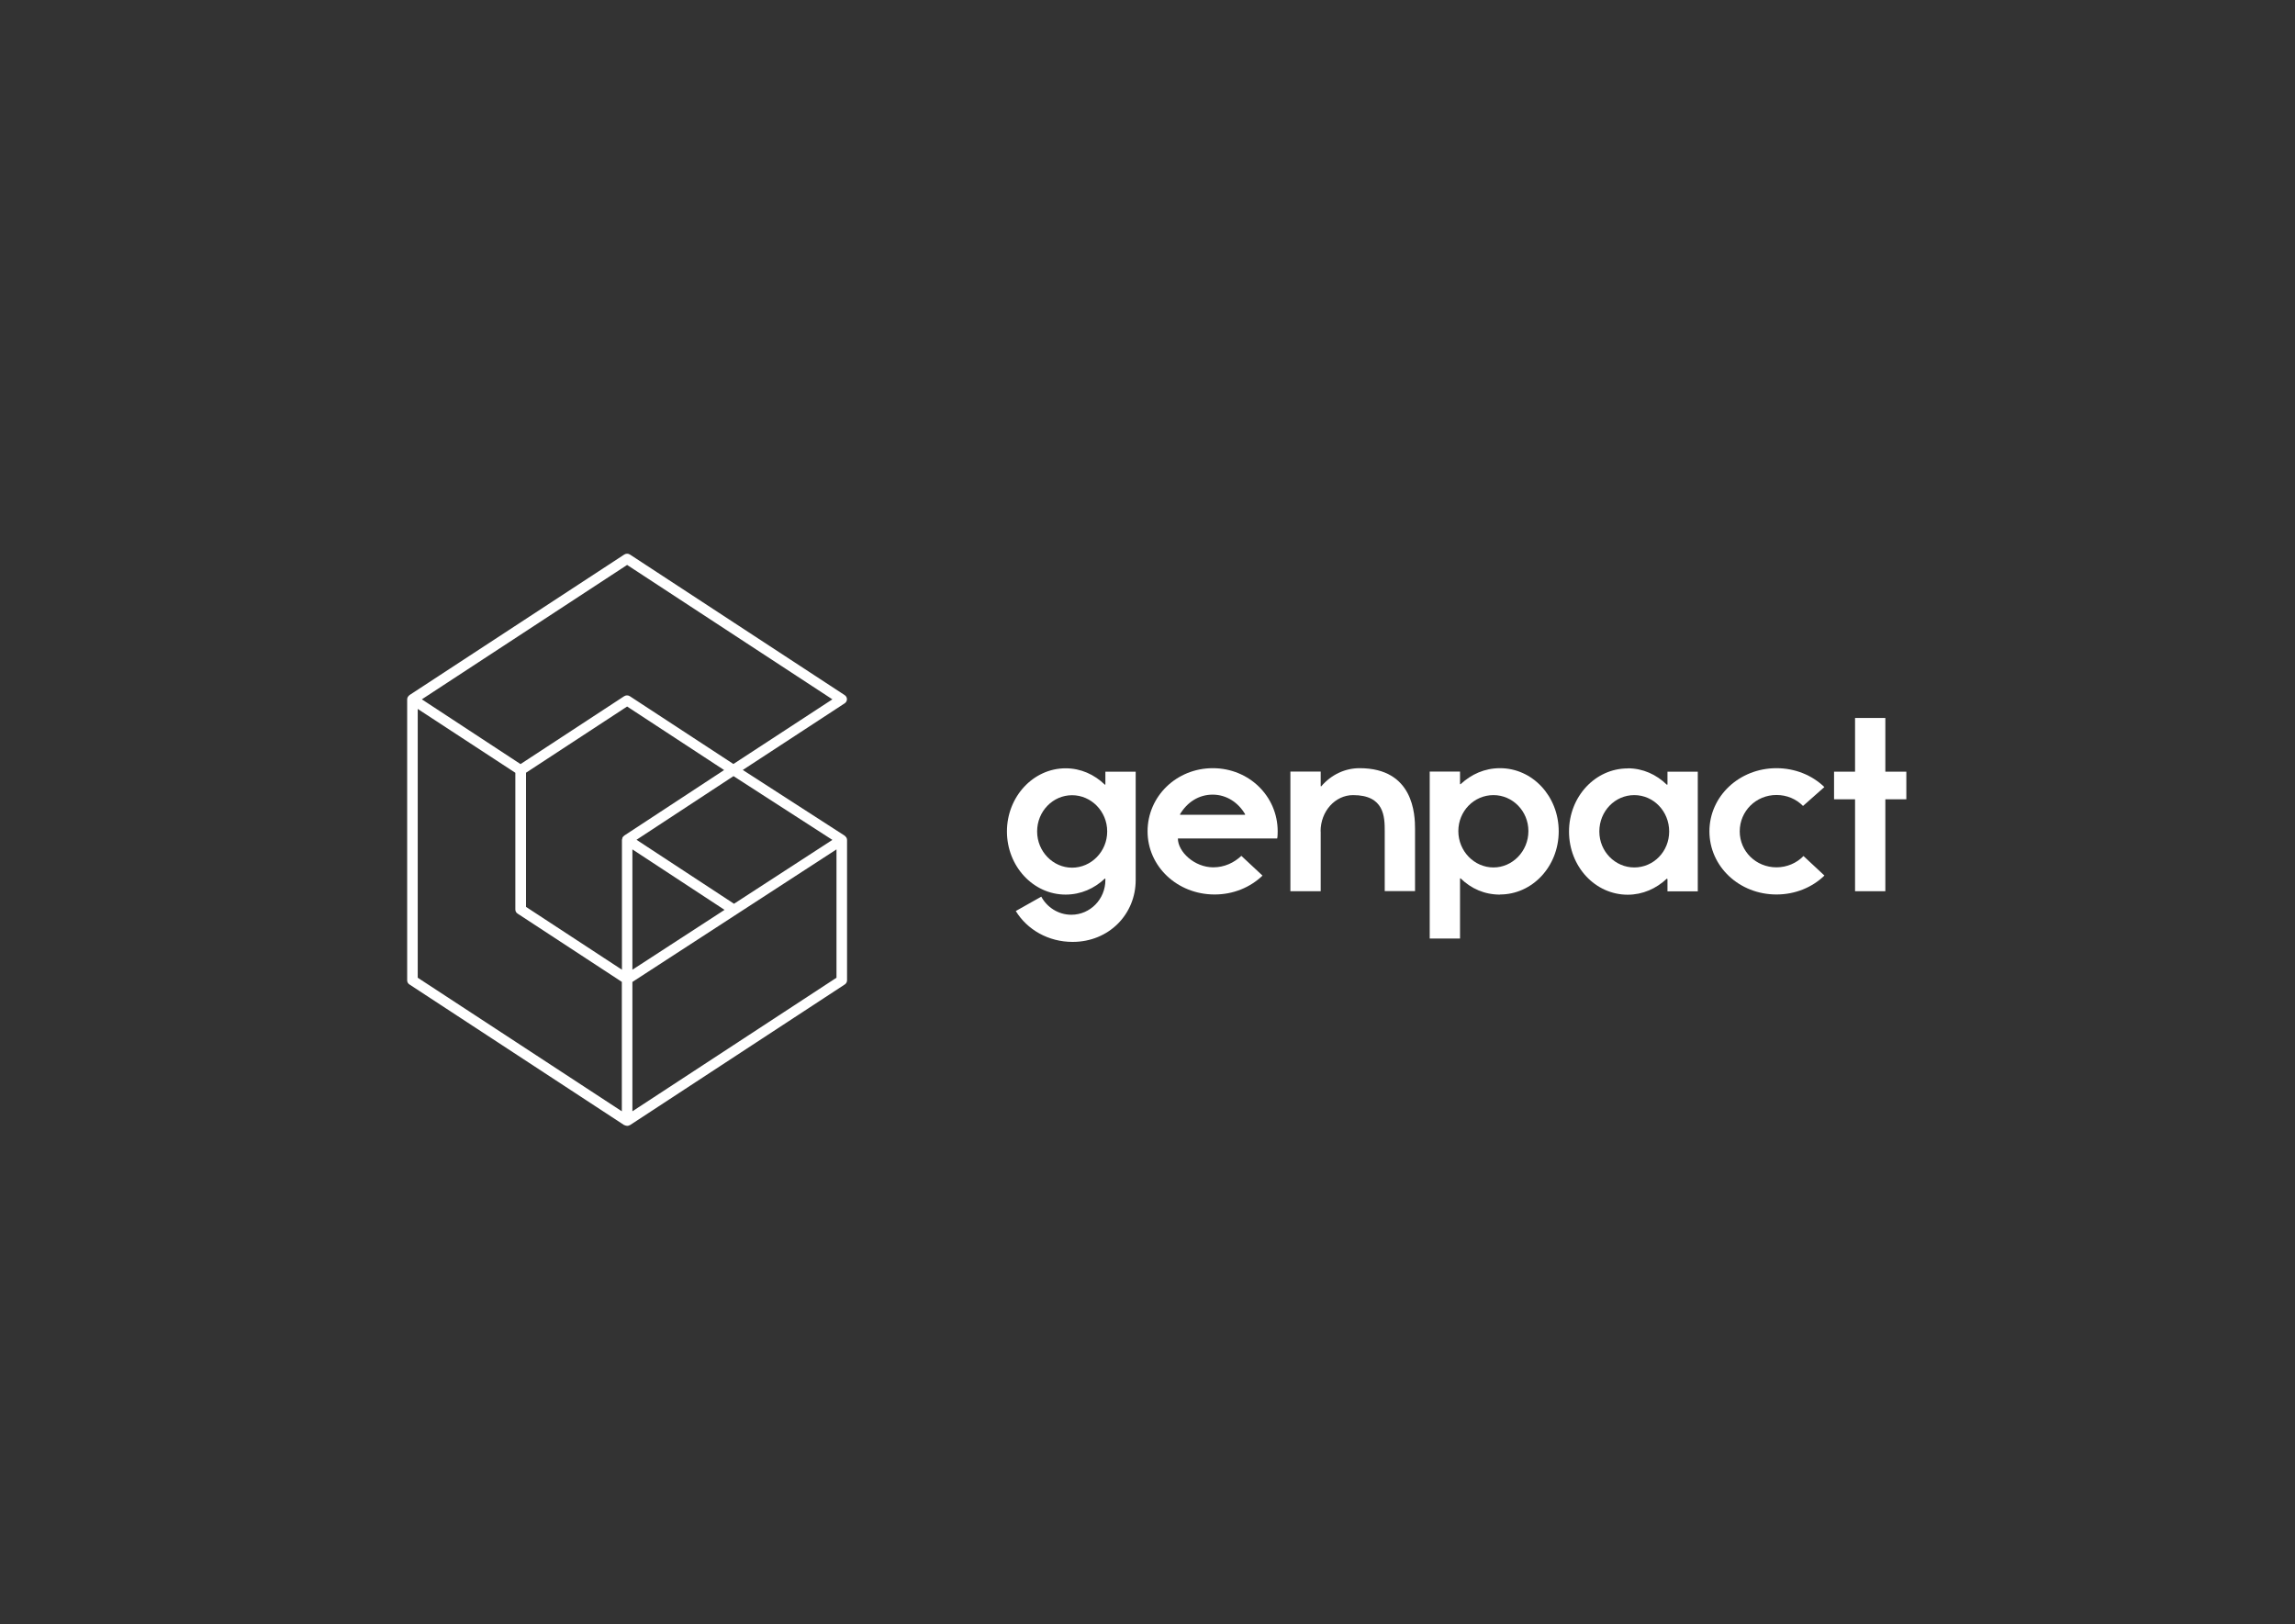 <svg width="130" height="92" viewBox="0 0 130 92" fill="none" xmlns="http://www.w3.org/2000/svg">
<rect x="0" y="0" width="130" height="92" fill="#333333" stroke="none"/>
<path d="M58.981 50.785C59.304 51.392 59.95 51.814 60.684 51.814C61.756 51.814 62.614 50.93 62.614 49.848V49.775L62.587 49.762C61.989 50.329 61.22 50.672 60.362 50.672C58.521 50.672 57.038 49.062 57.038 47.096C57.038 45.129 58.528 43.519 60.362 43.519C61.22 43.519 61.989 43.868 62.587 44.449L62.614 44.436V43.71H64.331V49.848C64.331 51.788 62.813 53.352 60.76 53.352C59.38 53.352 58.184 52.659 57.539 51.603L58.981 50.791V50.785ZM60.726 49.148C61.811 49.148 62.717 48.237 62.717 47.096C62.717 45.954 61.811 45.043 60.726 45.043C59.641 45.043 58.748 45.954 58.748 47.096C58.748 48.237 59.654 49.148 60.726 49.148Z" fill="white"/>
<path d="M70.32 48.482L71.515 49.597C70.821 50.264 69.86 50.666 68.802 50.666C66.687 50.666 65.004 49.075 65.004 47.089C65.004 45.103 66.646 43.512 68.699 43.512C70.753 43.512 72.374 45.103 72.374 47.089C72.374 47.406 72.346 47.492 72.346 47.492H66.721C66.721 48.244 67.655 49.128 68.727 49.128C69.359 49.128 69.908 48.864 70.32 48.475M70.519 46.152L70.533 46.126C70.148 45.459 69.475 45.01 68.692 45.01C67.909 45.01 67.25 45.433 66.838 46.126L66.852 46.152H70.519Z" fill="white"/>
<path d="M74.811 47.096V50.481H73.094V43.704H74.811V44.529L74.839 44.542C75.423 43.862 76.206 43.512 77.016 43.512C80.079 43.512 80.155 46.145 80.155 46.957V50.475H78.438V47.089C78.438 46.277 78.424 45.037 76.645 45.037C75.636 45.037 74.805 45.947 74.805 47.089" fill="white"/>
<path d="M84.969 50.673C84.097 50.673 83.341 50.343 82.73 49.749L82.703 49.762V53.161H80.986V43.704H82.703V44.41L82.73 44.423C83.341 43.855 84.097 43.512 84.969 43.512C86.81 43.512 88.293 45.103 88.293 47.089C88.293 49.075 86.803 50.666 84.969 50.666M84.599 45.037C83.493 45.037 82.607 45.947 82.607 47.076C82.607 48.204 83.5 49.135 84.599 49.135C85.669 49.135 86.576 48.224 86.576 47.076C86.576 45.928 85.669 45.037 84.599 45.037Z" fill="white"/>
<path d="M92.201 43.519C93.06 43.519 93.822 43.868 94.42 44.449L94.454 44.436V43.71H96.171V50.488H94.454V49.795L94.42 49.768C93.822 50.329 93.053 50.679 92.201 50.679C90.361 50.679 88.877 49.089 88.877 47.102C88.877 45.116 90.368 43.525 92.201 43.525M92.572 49.135C93.665 49.135 94.55 48.237 94.55 47.096C94.55 45.954 93.665 45.037 92.572 45.037C91.481 45.037 90.594 45.947 90.594 47.096C90.594 48.244 91.501 49.135 92.572 49.135Z" fill="white"/>
<path d="M103.341 49.597C102.654 50.264 101.686 50.666 100.628 50.666C98.513 50.666 96.83 49.075 96.83 47.089C96.83 45.103 98.52 43.512 100.628 43.512C101.686 43.512 102.654 43.915 103.341 44.581L102.132 45.651C101.748 45.261 101.225 45.03 100.628 45.03C99.46 45.03 98.547 45.954 98.547 47.089C98.547 48.224 99.468 49.128 100.628 49.128C101.225 49.128 101.775 48.884 102.159 48.488L103.341 49.59V49.597Z" fill="white"/>
<path d="M106.795 45.274V50.481H105.079V45.274H103.89V43.71H105.079V40.668H106.795V43.71H107.984V45.274H106.795Z" fill="white"/>
<path d="M47.939 47.43C47.939 47.43 47.915 47.407 47.903 47.396C47.885 47.373 47.867 47.35 47.843 47.333L42.075 43.613L47.843 39.841C47.927 39.789 47.975 39.698 47.975 39.606C47.975 39.514 47.927 39.423 47.843 39.371L35.69 31.415C35.588 31.346 35.457 31.346 35.355 31.415L23.196 39.371C23.196 39.371 23.148 39.417 23.124 39.446C23.124 39.451 23.112 39.457 23.106 39.468C23.082 39.509 23.064 39.56 23.064 39.612V55.53C23.064 55.627 23.112 55.713 23.196 55.765L35.355 63.727C35.355 63.727 35.367 63.727 35.373 63.727C35.373 63.727 35.379 63.732 35.385 63.738C35.421 63.755 35.463 63.761 35.499 63.767C35.505 63.767 35.517 63.772 35.523 63.772C35.571 63.772 35.618 63.761 35.66 63.738C35.666 63.738 35.672 63.727 35.678 63.727H35.69L47.849 55.765C47.933 55.713 47.981 55.621 47.981 55.53V47.574C47.981 47.522 47.963 47.476 47.939 47.436V47.43ZM29.79 43.773L35.523 40.019L41.017 43.618L35.355 47.333C35.355 47.333 35.325 47.367 35.313 47.379C35.295 47.396 35.278 47.407 35.266 47.43C35.254 47.453 35.254 47.476 35.248 47.505C35.248 47.528 35.23 47.545 35.23 47.568V54.928L29.796 51.368V43.773H29.79ZM41.046 51.534L35.822 54.928V48.112L41.046 51.54V51.534ZM41.578 51.191L36.055 47.568L41.549 43.962L47.15 47.574L41.578 51.191ZM35.523 32L47.15 39.612L41.543 43.275L35.684 39.44C35.583 39.371 35.451 39.371 35.349 39.44L29.485 43.28L23.895 39.612L35.523 32ZM23.662 40.156L29.192 43.773V51.517C29.192 51.615 29.24 51.701 29.323 51.752L35.224 55.616V62.947L23.662 55.381V40.156ZM47.383 55.381L35.822 62.947V55.621L47.383 48.112V55.381Z" fill="white"/>
</svg>
